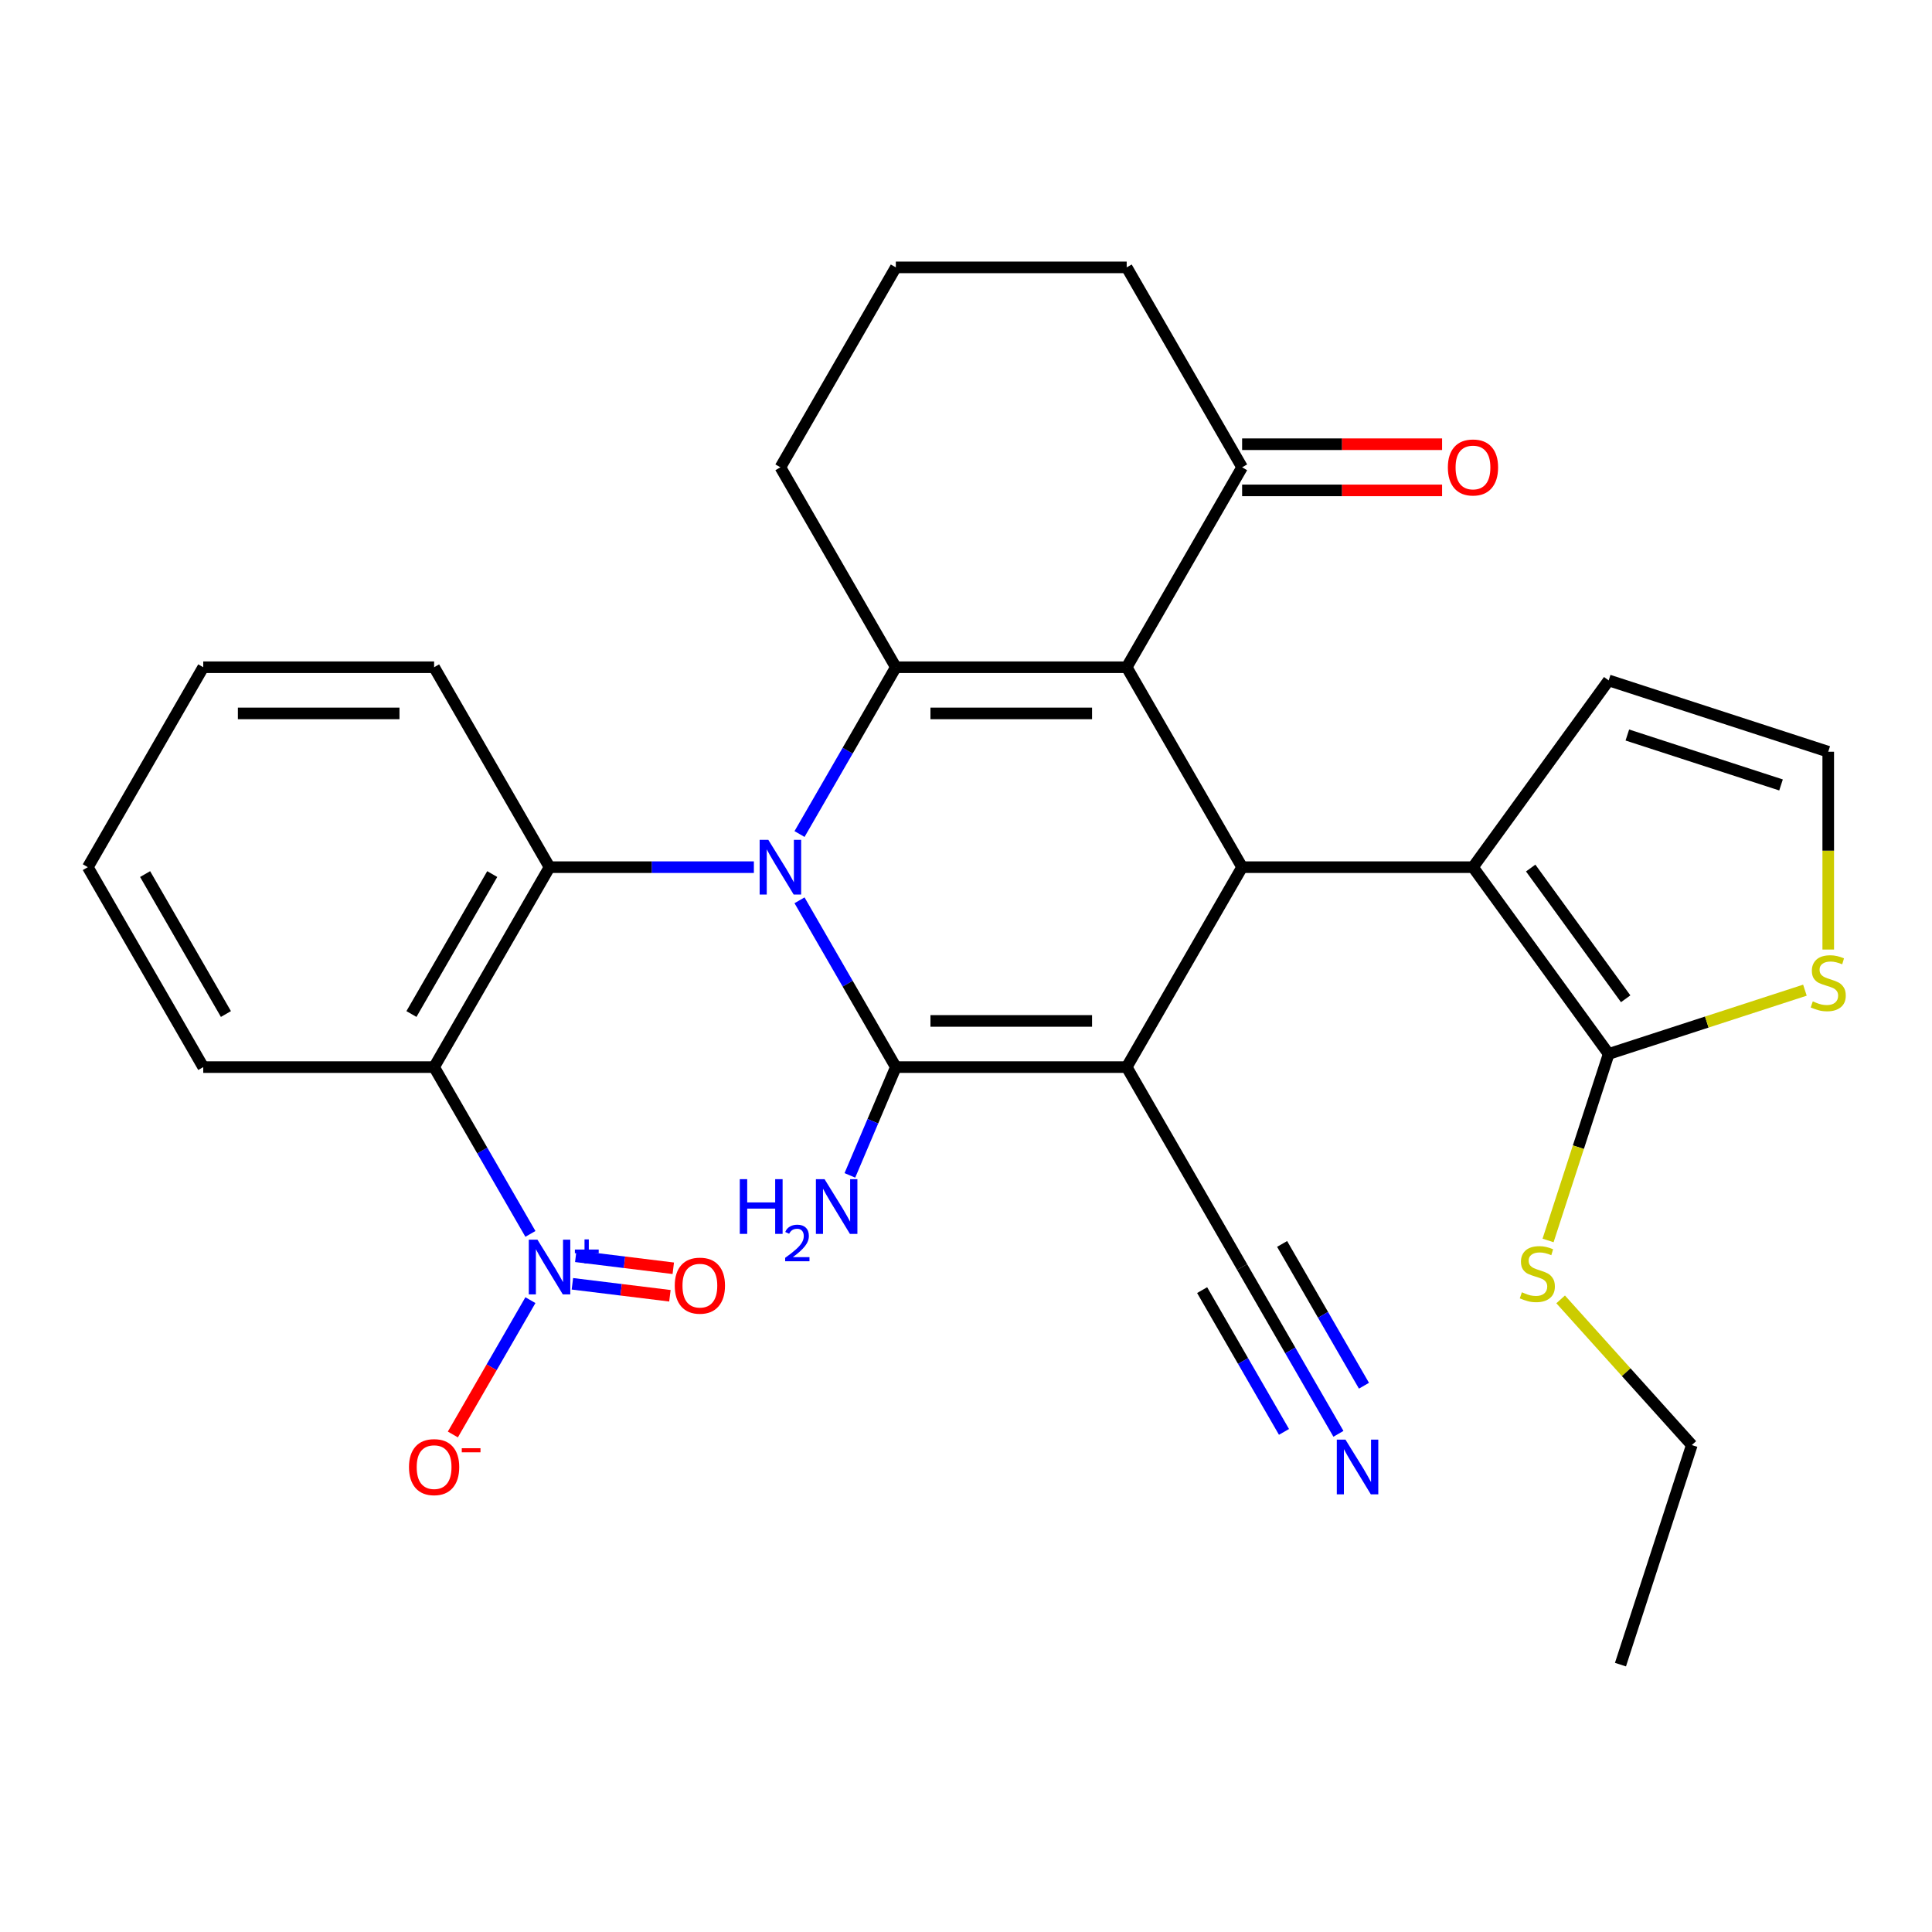 <?xml version='1.0' encoding='iso-8859-1'?>
<svg version='1.1' baseProfile='full'
              xmlns='http://www.w3.org/2000/svg'
                      xmlns:rdkit='http://www.rdkit.org/xml'
                      xmlns:xlink='http://www.w3.org/1999/xlink'
                  xml:space='preserve'
width='1000px' height='1000px' viewBox='0 0 1000 1000'>
<!-- END OF HEADER -->
<rect style='opacity:1.0;fill:#FFFFFF;stroke:none' width='1000' height='1000' x='0' y='0'> </rect>
<path class='bond-1' d='M 413.833,465.993 L 438.756,509.161' style='fill:none;fill-rule:evenodd;stroke:#0000FF;stroke-width:6px;stroke-linecap:butt;stroke-linejoin:miter;stroke-opacity:1' />
<path class='bond-1' d='M 438.756,509.161 L 463.679,552.329' style='fill:none;fill-rule:evenodd;stroke:#000000;stroke-width:6px;stroke-linecap:butt;stroke-linejoin:miter;stroke-opacity:1' />
<path class='bond-3' d='M 413.833,431.698 L 438.756,388.53' style='fill:none;fill-rule:evenodd;stroke:#0000FF;stroke-width:6px;stroke-linecap:butt;stroke-linejoin:miter;stroke-opacity:1' />
<path class='bond-3' d='M 438.756,388.53 L 463.679,345.361' style='fill:none;fill-rule:evenodd;stroke:#000000;stroke-width:6px;stroke-linecap:butt;stroke-linejoin:miter;stroke-opacity:1' />
<path class='bond-5' d='M 390.206,448.845 L 337.323,448.845' style='fill:none;fill-rule:evenodd;stroke:#0000FF;stroke-width:6px;stroke-linecap:butt;stroke-linejoin:miter;stroke-opacity:1' />
<path class='bond-5' d='M 337.323,448.845 L 284.44,448.845' style='fill:none;fill-rule:evenodd;stroke:#000000;stroke-width:6px;stroke-linecap:butt;stroke-linejoin:miter;stroke-opacity:1' />
<path class='bond-0' d='M 583.172,552.329 L 463.679,552.329' style='fill:none;fill-rule:evenodd;stroke:#000000;stroke-width:6px;stroke-linecap:butt;stroke-linejoin:miter;stroke-opacity:1' />
<path class='bond-0' d='M 565.248,528.43 L 481.603,528.43' style='fill:none;fill-rule:evenodd;stroke:#000000;stroke-width:6px;stroke-linecap:butt;stroke-linejoin:miter;stroke-opacity:1' />
<path class='bond-10' d='M 583.172,552.329 L 642.918,655.813' style='fill:none;fill-rule:evenodd;stroke:#000000;stroke-width:6px;stroke-linecap:butt;stroke-linejoin:miter;stroke-opacity:1' />
<path class='bond-30' d='M 583.172,552.329 L 642.918,448.845' style='fill:none;fill-rule:evenodd;stroke:#000000;stroke-width:6px;stroke-linecap:butt;stroke-linejoin:miter;stroke-opacity:1' />
<path class='bond-18' d='M 463.679,552.329 L 451.785,580.353' style='fill:none;fill-rule:evenodd;stroke:#000000;stroke-width:6px;stroke-linecap:butt;stroke-linejoin:miter;stroke-opacity:1' />
<path class='bond-18' d='M 451.785,580.353 L 439.89,608.377' style='fill:none;fill-rule:evenodd;stroke:#0000FF;stroke-width:6px;stroke-linecap:butt;stroke-linejoin:miter;stroke-opacity:1' />
<path class='bond-2' d='M 583.172,345.361 L 463.679,345.361' style='fill:none;fill-rule:evenodd;stroke:#000000;stroke-width:6px;stroke-linecap:butt;stroke-linejoin:miter;stroke-opacity:1' />
<path class='bond-2' d='M 565.248,369.26 L 481.603,369.26' style='fill:none;fill-rule:evenodd;stroke:#000000;stroke-width:6px;stroke-linecap:butt;stroke-linejoin:miter;stroke-opacity:1' />
<path class='bond-4' d='M 583.172,345.361 L 642.918,448.845' style='fill:none;fill-rule:evenodd;stroke:#000000;stroke-width:6px;stroke-linecap:butt;stroke-linejoin:miter;stroke-opacity:1' />
<path class='bond-11' d='M 583.172,345.361 L 642.918,241.878' style='fill:none;fill-rule:evenodd;stroke:#000000;stroke-width:6px;stroke-linecap:butt;stroke-linejoin:miter;stroke-opacity:1' />
<path class='bond-21' d='M 463.679,345.361 L 403.933,241.878' style='fill:none;fill-rule:evenodd;stroke:#000000;stroke-width:6px;stroke-linecap:butt;stroke-linejoin:miter;stroke-opacity:1' />
<path class='bond-8' d='M 642.918,448.845 L 762.411,448.845' style='fill:none;fill-rule:evenodd;stroke:#000000;stroke-width:6px;stroke-linecap:butt;stroke-linejoin:miter;stroke-opacity:1' />
<path class='bond-7' d='M 284.44,448.845 L 224.694,552.329' style='fill:none;fill-rule:evenodd;stroke:#000000;stroke-width:6px;stroke-linecap:butt;stroke-linejoin:miter;stroke-opacity:1' />
<path class='bond-7' d='M 254.781,452.419 L 212.959,524.857' style='fill:none;fill-rule:evenodd;stroke:#000000;stroke-width:6px;stroke-linecap:butt;stroke-linejoin:miter;stroke-opacity:1' />
<path class='bond-23' d='M 284.44,448.845 L 224.694,345.361' style='fill:none;fill-rule:evenodd;stroke:#000000;stroke-width:6px;stroke-linecap:butt;stroke-linejoin:miter;stroke-opacity:1' />
<path class='bond-6' d='M 274.54,638.665 L 249.617,595.497' style='fill:none;fill-rule:evenodd;stroke:#0000FF;stroke-width:6px;stroke-linecap:butt;stroke-linejoin:miter;stroke-opacity:1' />
<path class='bond-6' d='M 249.617,595.497 L 224.694,552.329' style='fill:none;fill-rule:evenodd;stroke:#000000;stroke-width:6px;stroke-linecap:butt;stroke-linejoin:miter;stroke-opacity:1' />
<path class='bond-14' d='M 274.54,672.96 L 254.47,707.722' style='fill:none;fill-rule:evenodd;stroke:#0000FF;stroke-width:6px;stroke-linecap:butt;stroke-linejoin:miter;stroke-opacity:1' />
<path class='bond-14' d='M 254.47,707.722 L 234.4,742.484' style='fill:none;fill-rule:evenodd;stroke:#FF0000;stroke-width:6px;stroke-linecap:butt;stroke-linejoin:miter;stroke-opacity:1' />
<path class='bond-17' d='M 296.266,664.489 L 321.503,667.588' style='fill:none;fill-rule:evenodd;stroke:#0000FF;stroke-width:6px;stroke-linecap:butt;stroke-linejoin:miter;stroke-opacity:1' />
<path class='bond-17' d='M 321.503,667.588 L 346.741,670.687' style='fill:none;fill-rule:evenodd;stroke:#FF0000;stroke-width:6px;stroke-linecap:butt;stroke-linejoin:miter;stroke-opacity:1' />
<path class='bond-17' d='M 298.014,650.256 L 323.251,653.356' style='fill:none;fill-rule:evenodd;stroke:#0000FF;stroke-width:6px;stroke-linecap:butt;stroke-linejoin:miter;stroke-opacity:1' />
<path class='bond-17' d='M 323.251,653.356 L 348.488,656.455' style='fill:none;fill-rule:evenodd;stroke:#FF0000;stroke-width:6px;stroke-linecap:butt;stroke-linejoin:miter;stroke-opacity:1' />
<path class='bond-22' d='M 224.694,552.329 L 105.201,552.329' style='fill:none;fill-rule:evenodd;stroke:#000000;stroke-width:6px;stroke-linecap:butt;stroke-linejoin:miter;stroke-opacity:1' />
<path class='bond-9' d='M 762.411,448.845 L 832.647,545.517' style='fill:none;fill-rule:evenodd;stroke:#000000;stroke-width:6px;stroke-linecap:butt;stroke-linejoin:miter;stroke-opacity:1' />
<path class='bond-9' d='M 792.281,449.299 L 841.446,516.969' style='fill:none;fill-rule:evenodd;stroke:#000000;stroke-width:6px;stroke-linecap:butt;stroke-linejoin:miter;stroke-opacity:1' />
<path class='bond-15' d='M 762.411,448.845 L 832.647,352.174' style='fill:none;fill-rule:evenodd;stroke:#000000;stroke-width:6px;stroke-linecap:butt;stroke-linejoin:miter;stroke-opacity:1' />
<path class='bond-12' d='M 832.647,545.517 L 883.436,529.015' style='fill:none;fill-rule:evenodd;stroke:#000000;stroke-width:6px;stroke-linecap:butt;stroke-linejoin:miter;stroke-opacity:1' />
<path class='bond-12' d='M 883.436,529.015 L 934.224,512.513' style='fill:none;fill-rule:evenodd;stroke:#CCCC00;stroke-width:6px;stroke-linecap:butt;stroke-linejoin:miter;stroke-opacity:1' />
<path class='bond-20' d='M 832.647,545.517 L 816.964,593.785' style='fill:none;fill-rule:evenodd;stroke:#000000;stroke-width:6px;stroke-linecap:butt;stroke-linejoin:miter;stroke-opacity:1' />
<path class='bond-20' d='M 816.964,593.785 L 801.28,642.054' style='fill:none;fill-rule:evenodd;stroke:#CCCC00;stroke-width:6px;stroke-linecap:butt;stroke-linejoin:miter;stroke-opacity:1' />
<path class='bond-13' d='M 642.918,655.813 L 667.842,698.981' style='fill:none;fill-rule:evenodd;stroke:#000000;stroke-width:6px;stroke-linecap:butt;stroke-linejoin:miter;stroke-opacity:1' />
<path class='bond-13' d='M 667.842,698.981 L 692.765,742.149' style='fill:none;fill-rule:evenodd;stroke:#0000FF;stroke-width:6px;stroke-linecap:butt;stroke-linejoin:miter;stroke-opacity:1' />
<path class='bond-13' d='M 622.222,667.762 L 643.406,704.455' style='fill:none;fill-rule:evenodd;stroke:#000000;stroke-width:6px;stroke-linecap:butt;stroke-linejoin:miter;stroke-opacity:1' />
<path class='bond-13' d='M 643.406,704.455 L 664.591,741.148' style='fill:none;fill-rule:evenodd;stroke:#0000FF;stroke-width:6px;stroke-linecap:butt;stroke-linejoin:miter;stroke-opacity:1' />
<path class='bond-13' d='M 663.615,643.863 L 684.8,680.556' style='fill:none;fill-rule:evenodd;stroke:#000000;stroke-width:6px;stroke-linecap:butt;stroke-linejoin:miter;stroke-opacity:1' />
<path class='bond-13' d='M 684.8,680.556 L 705.985,717.249' style='fill:none;fill-rule:evenodd;stroke:#0000FF;stroke-width:6px;stroke-linecap:butt;stroke-linejoin:miter;stroke-opacity:1' />
<path class='bond-19' d='M 642.918,253.827 L 694.671,253.827' style='fill:none;fill-rule:evenodd;stroke:#000000;stroke-width:6px;stroke-linecap:butt;stroke-linejoin:miter;stroke-opacity:1' />
<path class='bond-19' d='M 694.671,253.827 L 746.424,253.827' style='fill:none;fill-rule:evenodd;stroke:#FF0000;stroke-width:6px;stroke-linecap:butt;stroke-linejoin:miter;stroke-opacity:1' />
<path class='bond-19' d='M 642.918,229.928 L 694.671,229.928' style='fill:none;fill-rule:evenodd;stroke:#000000;stroke-width:6px;stroke-linecap:butt;stroke-linejoin:miter;stroke-opacity:1' />
<path class='bond-19' d='M 694.671,229.928 L 746.424,229.928' style='fill:none;fill-rule:evenodd;stroke:#FF0000;stroke-width:6px;stroke-linecap:butt;stroke-linejoin:miter;stroke-opacity:1' />
<path class='bond-32' d='M 642.918,241.878 L 583.172,138.394' style='fill:none;fill-rule:evenodd;stroke:#000000;stroke-width:6px;stroke-linecap:butt;stroke-linejoin:miter;stroke-opacity:1' />
<path class='bond-33' d='M 946.292,491.484 L 946.292,440.292' style='fill:none;fill-rule:evenodd;stroke:#CCCC00;stroke-width:6px;stroke-linecap:butt;stroke-linejoin:miter;stroke-opacity:1' />
<path class='bond-33' d='M 946.292,440.292 L 946.292,389.099' style='fill:none;fill-rule:evenodd;stroke:#000000;stroke-width:6px;stroke-linecap:butt;stroke-linejoin:miter;stroke-opacity:1' />
<path class='bond-16' d='M 832.647,352.174 L 946.292,389.099' style='fill:none;fill-rule:evenodd;stroke:#000000;stroke-width:6px;stroke-linecap:butt;stroke-linejoin:miter;stroke-opacity:1' />
<path class='bond-16' d='M 842.309,380.441 L 921.86,406.289' style='fill:none;fill-rule:evenodd;stroke:#000000;stroke-width:6px;stroke-linecap:butt;stroke-linejoin:miter;stroke-opacity:1' />
<path class='bond-26' d='M 807.789,672.563 L 841.734,710.263' style='fill:none;fill-rule:evenodd;stroke:#CCCC00;stroke-width:6px;stroke-linecap:butt;stroke-linejoin:miter;stroke-opacity:1' />
<path class='bond-26' d='M 841.734,710.263 L 875.678,747.962' style='fill:none;fill-rule:evenodd;stroke:#000000;stroke-width:6px;stroke-linecap:butt;stroke-linejoin:miter;stroke-opacity:1' />
<path class='bond-25' d='M 403.933,241.878 L 463.679,138.394' style='fill:none;fill-rule:evenodd;stroke:#000000;stroke-width:6px;stroke-linecap:butt;stroke-linejoin:miter;stroke-opacity:1' />
<path class='bond-31' d='M 105.201,552.329 L 45.455,448.845' style='fill:none;fill-rule:evenodd;stroke:#000000;stroke-width:6px;stroke-linecap:butt;stroke-linejoin:miter;stroke-opacity:1' />
<path class='bond-31' d='M 116.936,524.857 L 75.113,452.419' style='fill:none;fill-rule:evenodd;stroke:#000000;stroke-width:6px;stroke-linecap:butt;stroke-linejoin:miter;stroke-opacity:1' />
<path class='bond-28' d='M 224.694,345.361 L 105.201,345.361' style='fill:none;fill-rule:evenodd;stroke:#000000;stroke-width:6px;stroke-linecap:butt;stroke-linejoin:miter;stroke-opacity:1' />
<path class='bond-28' d='M 206.77,369.26 L 123.125,369.26' style='fill:none;fill-rule:evenodd;stroke:#000000;stroke-width:6px;stroke-linecap:butt;stroke-linejoin:miter;stroke-opacity:1' />
<path class='bond-24' d='M 583.172,138.394 L 463.679,138.394' style='fill:none;fill-rule:evenodd;stroke:#000000;stroke-width:6px;stroke-linecap:butt;stroke-linejoin:miter;stroke-opacity:1' />
<path class='bond-29' d='M 875.678,747.962 L 838.753,861.606' style='fill:none;fill-rule:evenodd;stroke:#000000;stroke-width:6px;stroke-linecap:butt;stroke-linejoin:miter;stroke-opacity:1' />
<path class='bond-27' d='M 45.455,448.845 L 105.201,345.361' style='fill:none;fill-rule:evenodd;stroke:#000000;stroke-width:6px;stroke-linecap:butt;stroke-linejoin:miter;stroke-opacity:1' />
<path  class='atom-0' d='M 397.673 434.685
L 406.953 449.685
Q 407.873 451.165, 409.353 453.845
Q 410.833 456.525, 410.913 456.685
L 410.913 434.685
L 414.673 434.685
L 414.673 463.005
L 410.793 463.005
L 400.833 446.605
Q 399.673 444.685, 398.433 442.485
Q 397.233 440.285, 396.873 439.605
L 396.873 463.005
L 393.193 463.005
L 393.193 434.685
L 397.673 434.685
' fill='#0000FF'/>
<path  class='atom-7' d='M 278.18 641.653
L 287.46 656.653
Q 288.38 658.133, 289.86 660.813
Q 291.34 663.493, 291.42 663.653
L 291.42 641.653
L 295.18 641.653
L 295.18 669.973
L 291.3 669.973
L 281.34 653.573
Q 280.18 651.653, 278.94 649.453
Q 277.74 647.253, 277.38 646.573
L 277.38 669.973
L 273.7 669.973
L 273.7 641.653
L 278.18 641.653
' fill='#0000FF'/>
<path  class='atom-7' d='M 297.556 646.758
L 302.546 646.758
L 302.546 641.504
L 304.763 641.504
L 304.763 646.758
L 309.885 646.758
L 309.885 648.658
L 304.763 648.658
L 304.763 653.938
L 302.546 653.938
L 302.546 648.658
L 297.556 648.658
L 297.556 646.758
' fill='#0000FF'/>
<path  class='atom-13' d='M 938.292 518.312
Q 938.612 518.432, 939.932 518.992
Q 941.252 519.552, 942.692 519.912
Q 944.172 520.232, 945.612 520.232
Q 948.292 520.232, 949.852 518.952
Q 951.412 517.632, 951.412 515.352
Q 951.412 513.792, 950.612 512.832
Q 949.852 511.872, 948.652 511.352
Q 947.452 510.832, 945.452 510.232
Q 942.932 509.472, 941.412 508.752
Q 939.932 508.032, 938.852 506.512
Q 937.812 504.992, 937.812 502.432
Q 937.812 498.872, 940.212 496.672
Q 942.652 494.472, 947.452 494.472
Q 950.732 494.472, 954.452 496.032
L 953.532 499.112
Q 950.132 497.712, 947.572 497.712
Q 944.812 497.712, 943.292 498.872
Q 941.772 499.992, 941.812 501.952
Q 941.812 503.472, 942.572 504.392
Q 943.372 505.312, 944.492 505.832
Q 945.652 506.352, 947.572 506.952
Q 950.132 507.752, 951.652 508.552
Q 953.172 509.352, 954.252 510.992
Q 955.372 512.592, 955.372 515.352
Q 955.372 519.272, 952.732 521.392
Q 950.132 523.472, 945.772 523.472
Q 943.252 523.472, 941.332 522.912
Q 939.452 522.392, 937.212 521.472
L 938.292 518.312
' fill='#CCCC00'/>
<path  class='atom-14' d='M 696.405 745.137
L 705.685 760.137
Q 706.605 761.617, 708.085 764.297
Q 709.565 766.977, 709.645 767.137
L 709.645 745.137
L 713.405 745.137
L 713.405 773.457
L 709.525 773.457
L 699.565 757.057
Q 698.405 755.137, 697.165 752.937
Q 695.965 750.737, 695.605 750.057
L 695.605 773.457
L 691.925 773.457
L 691.925 745.137
L 696.405 745.137
' fill='#0000FF'/>
<path  class='atom-15' d='M 211.694 759.377
Q 211.694 752.577, 215.054 748.777
Q 218.414 744.977, 224.694 744.977
Q 230.974 744.977, 234.334 748.777
Q 237.694 752.577, 237.694 759.377
Q 237.694 766.257, 234.294 770.177
Q 230.894 774.057, 224.694 774.057
Q 218.454 774.057, 215.054 770.177
Q 211.694 766.297, 211.694 759.377
M 224.694 770.857
Q 229.014 770.857, 231.334 767.977
Q 233.694 765.057, 233.694 759.377
Q 233.694 753.817, 231.334 751.017
Q 229.014 748.177, 224.694 748.177
Q 220.374 748.177, 218.014 750.977
Q 215.694 753.777, 215.694 759.377
Q 215.694 765.097, 218.014 767.977
Q 220.374 770.857, 224.694 770.857
' fill='#FF0000'/>
<path  class='atom-15' d='M 239.014 749.599
L 248.702 749.599
L 248.702 751.711
L 239.014 751.711
L 239.014 749.599
' fill='#FF0000'/>
<path  class='atom-18' d='M 349.255 665.449
Q 349.255 658.649, 352.615 654.849
Q 355.975 651.049, 362.255 651.049
Q 368.535 651.049, 371.895 654.849
Q 375.255 658.649, 375.255 665.449
Q 375.255 672.329, 371.855 676.249
Q 368.455 680.129, 362.255 680.129
Q 356.015 680.129, 352.615 676.249
Q 349.255 672.369, 349.255 665.449
M 362.255 676.929
Q 366.575 676.929, 368.895 674.049
Q 371.255 671.129, 371.255 665.449
Q 371.255 659.889, 368.895 657.089
Q 366.575 654.249, 362.255 654.249
Q 357.935 654.249, 355.575 657.049
Q 353.255 659.849, 353.255 665.449
Q 353.255 671.169, 355.575 674.049
Q 357.935 676.929, 362.255 676.929
' fill='#FF0000'/>
<path  class='atom-19' d='M 382.915 610.337
L 386.755 610.337
L 386.755 622.377
L 401.235 622.377
L 401.235 610.337
L 405.075 610.337
L 405.075 638.657
L 401.235 638.657
L 401.235 625.577
L 386.755 625.577
L 386.755 638.657
L 382.915 638.657
L 382.915 610.337
' fill='#0000FF'/>
<path  class='atom-19' d='M 406.448 637.663
Q 407.135 635.894, 408.771 634.917
Q 410.408 633.914, 412.679 633.914
Q 415.503 633.914, 417.087 635.445
Q 418.671 636.977, 418.671 639.696
Q 418.671 642.468, 416.612 645.055
Q 414.579 647.642, 410.355 650.705
L 418.988 650.705
L 418.988 652.817
L 406.395 652.817
L 406.395 651.048
Q 409.88 648.566, 411.939 646.718
Q 414.025 644.87, 415.028 643.207
Q 416.031 641.544, 416.031 639.828
Q 416.031 638.033, 415.134 637.029
Q 414.236 636.026, 412.679 636.026
Q 411.174 636.026, 410.171 636.633
Q 409.167 637.241, 408.455 638.587
L 406.448 637.663
' fill='#0000FF'/>
<path  class='atom-19' d='M 426.788 610.337
L 436.068 625.337
Q 436.988 626.817, 438.468 629.497
Q 439.948 632.177, 440.028 632.337
L 440.028 610.337
L 443.788 610.337
L 443.788 638.657
L 439.908 638.657
L 429.948 622.257
Q 428.788 620.337, 427.548 618.137
Q 426.348 615.937, 425.988 615.257
L 425.988 638.657
L 422.308 638.657
L 422.308 610.337
L 426.788 610.337
' fill='#0000FF'/>
<path  class='atom-20' d='M 749.411 241.958
Q 749.411 235.158, 752.771 231.358
Q 756.131 227.558, 762.411 227.558
Q 768.691 227.558, 772.051 231.358
Q 775.411 235.158, 775.411 241.958
Q 775.411 248.838, 772.011 252.758
Q 768.611 256.638, 762.411 256.638
Q 756.171 256.638, 752.771 252.758
Q 749.411 248.878, 749.411 241.958
M 762.411 253.438
Q 766.731 253.438, 769.051 250.558
Q 771.411 247.638, 771.411 241.958
Q 771.411 236.398, 769.051 233.598
Q 766.731 230.758, 762.411 230.758
Q 758.091 230.758, 755.731 233.558
Q 753.411 236.358, 753.411 241.958
Q 753.411 247.678, 755.731 250.558
Q 758.091 253.438, 762.411 253.438
' fill='#FF0000'/>
<path  class='atom-21' d='M 787.722 668.881
Q 788.042 669.001, 789.362 669.561
Q 790.682 670.121, 792.122 670.481
Q 793.602 670.801, 795.042 670.801
Q 797.722 670.801, 799.282 669.521
Q 800.842 668.201, 800.842 665.921
Q 800.842 664.361, 800.042 663.401
Q 799.282 662.441, 798.082 661.921
Q 796.882 661.401, 794.882 660.801
Q 792.362 660.041, 790.842 659.321
Q 789.362 658.601, 788.282 657.081
Q 787.242 655.561, 787.242 653.001
Q 787.242 649.441, 789.642 647.241
Q 792.082 645.041, 796.882 645.041
Q 800.162 645.041, 803.882 646.601
L 802.962 649.681
Q 799.562 648.281, 797.002 648.281
Q 794.242 648.281, 792.722 649.441
Q 791.202 650.561, 791.242 652.521
Q 791.242 654.041, 792.002 654.961
Q 792.802 655.881, 793.922 656.401
Q 795.082 656.921, 797.002 657.521
Q 799.562 658.321, 801.082 659.121
Q 802.602 659.921, 803.682 661.561
Q 804.802 663.161, 804.802 665.921
Q 804.802 669.841, 802.162 671.961
Q 799.562 674.041, 795.202 674.041
Q 792.682 674.041, 790.762 673.481
Q 788.882 672.961, 786.642 672.041
L 787.722 668.881
' fill='#CCCC00'/>
</svg>
